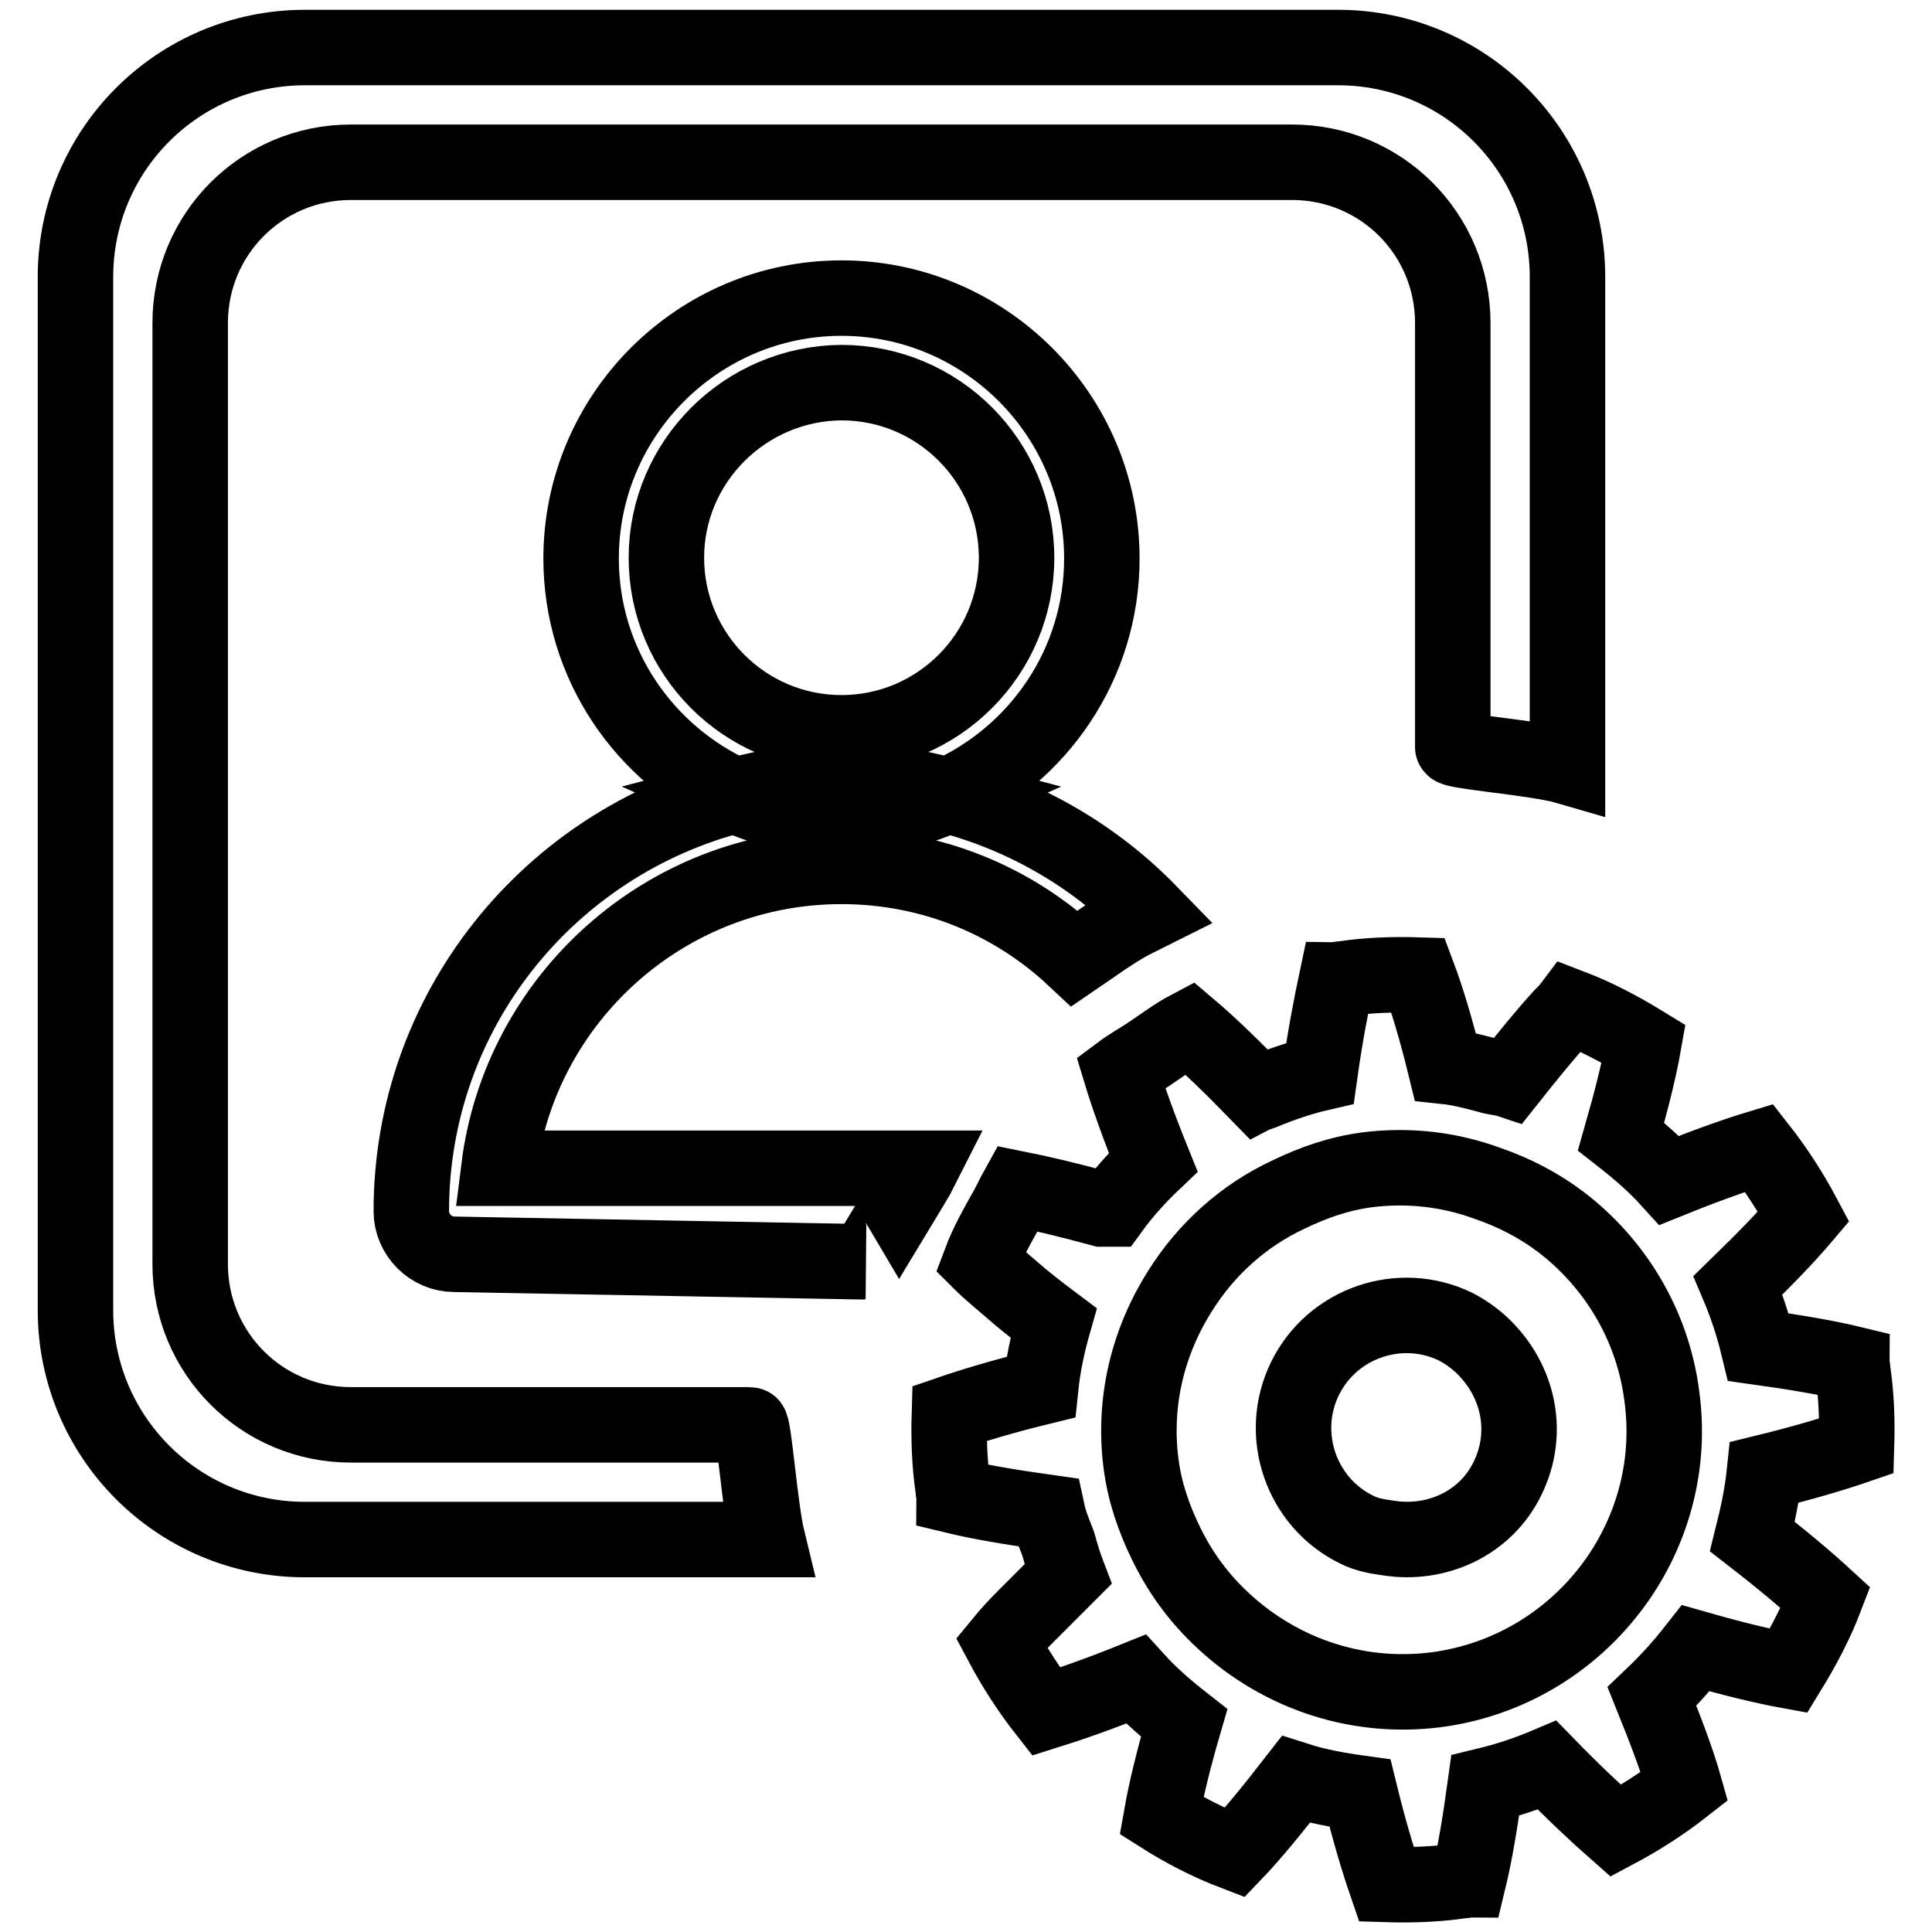 <?xml version="1.0" encoding="utf-8"?>
<!-- Svg Vector Icons : http://www.onlinewebfonts.com/icon -->
<!DOCTYPE svg PUBLIC "-//W3C//DTD SVG 1.1//EN" "http://www.w3.org/Graphics/SVG/1.1/DTD/svg11.dtd">
<svg version="1.1" xmlns="http://www.w3.org/2000/svg" xmlns:xlink="http://www.w3.org/1999/xlink" x="0px" y="0px" viewBox="0 0 256 256" enable-background="new 0 0 256 256" xml:space="preserve">
<g> <path stroke-width="10" fill-opacity="0" stroke="#000000"  d="M88.3,73.9c0,12.8,10.4,23.2,23.2,23.2c12.8,0,23.2-10.4,23.2-23.2c0-12.8-10.4-23.2-23.2-23.2 C98.7,50.8,88.3,61.2,88.3,73.9L88.3,73.9z M125.6,105.4c12-5.4,20.4-17.4,20.4-31.4c0-19-15.5-34.5-34.5-34.5 c-19,0-34.5,15.5-34.5,34.5c0,14,8.4,26,20.4,31.4c4.5-1.2,9.2-2,14.1-2C116.4,103.4,121.1,104.2,125.6,105.4z M122.1,154.8H66.1 c2.8-22.5,22.1-40,45.4-40c12,0,22.8,4.6,30.9,12.2c2.5-1.7,4.9-3.5,7.5-4.9l2.4-1.2c-7.2-7.4-16.4-12.8-26.7-15.5 c-4.3,1.9-9.1,3.1-14.1,3.1c-5,0-9.8-1.2-14.1-3.1c-24.6,6.3-42.9,28.5-42.9,55.1c0,3.1,2.6,5.7,5.7,5.7l54.5,1 C114.6,167.2,121.4,156.2,122.1,154.8z M125.6,105.4c-4.5-1.2-9.2-2-14.1-2c-4.9,0-9.6,0.8-14.1,2c4.3,1.9,9.1,3.1,14.1,3.1 C116.6,108.5,121.3,107.3,125.6,105.4z M192.9,175.8c-7.4-3.6-16.4-0.5-20,6.9c-3.6,7.4-0.5,16.4,6.9,20c1.4,0.7,2.8,0.9,4.2,1.1 c6.3,1,12.9-1.9,15.8-8c2.8-5.8,1.5-12.3-2.7-16.8C196,177.8,194.6,176.7,192.9,175.8z M233.8,195.1c4.9-1.2,9-2.4,12.2-3.5 c0.1-3.3,0-6.6-0.5-10c0-0.3-0.1-0.6-0.1-0.9c-3.3-0.8-7.4-1.5-12.4-2.2c-0.7-2.9-1.6-5.6-2.7-8.2c3.6-3.5,6.5-6.5,8.7-9.1 c-1.7-3.2-3.7-6.3-5.9-9.1c-3.3,1-7.2,2.4-11.9,4.3c-1.9-2.1-4.1-4-6.4-5.8c1.4-4.9,2.4-8.9,3-12.3c-3.1-1.9-6.3-3.6-9.7-4.9 c-0.3,0.4-0.8,0.9-1.2,1.3c-2.1,2.3-4.3,5-7,8.4c-0.9-0.3-1.8-0.3-2.7-0.6c-1.9-0.5-3.8-1-5.7-1.2c-1.2-4.9-2.4-8.9-3.6-12.1 c-3.3-0.1-6.6,0-9.9,0.5c-0.4,0-0.6,0.1-0.9,0.1c-0.7,3.3-1.5,7.4-2.2,12.4c-2.6,0.6-5.2,1.5-7.6,2.5c-0.2,0.1-0.4,0.1-0.6,0.2 c-3.5-3.6-6.5-6.5-9.1-8.7c-1.9,1-3.6,2.3-5.4,3.5c-1.2,0.8-2.5,1.5-3.7,2.4c1,3.3,2.4,7.2,4.3,11.9c-2,1.9-3.9,4-5.5,6.2h-1.3 c-4.4-1.2-8.2-2.1-11.2-2.7c-0.5,0.9-0.9,1.8-1.4,2.7c-1.3,2.3-2.6,4.6-3.5,7c1.2,1.2,2.7,2.4,4.3,3.8c1.6,1.4,3.4,2.8,5.4,4.3 c-0.8,2.8-1.4,5.6-1.7,8.5c-4.9,1.2-8.9,2.4-12.1,3.5c-0.1,3.3,0,6.6,0.5,10c0,0.3,0.1,0.6,0.1,0.9c3.3,0.8,7.4,1.5,12.4,2.2 c0.3,1.4,0.9,2.8,1.4,4.1c0.4,1.4,0.8,2.8,1.3,4.1c-2.1,2.1-3.9,3.9-5.6,5.6c-1.2,1.2-2.3,2.4-3.2,3.5c1.7,3.2,3.7,6.3,5.9,9.1 c3.2-1,7.2-2.4,11.9-4.3c1.9,2.1,4.1,4,6.4,5.8c-1.4,4.8-2.4,8.9-3,12.3c3,1.9,6.3,3.6,9.7,4.9c2.3-2.4,5-5.7,8.1-9.7 c2.8,0.9,5.6,1.4,8.5,1.8c1.2,4.9,2.4,8.9,3.5,12.1c3.3,0.1,6.6,0,10-0.5c0.3,0,0.6-0.1,0.9-0.1c0.8-3.3,1.5-7.4,2.2-12.5 c2.9-0.7,5.6-1.6,8.2-2.7c3.5,3.6,6.6,6.5,9.1,8.7c3.2-1.7,6.3-3.7,9.1-5.9c-0.9-3.2-2.4-7.2-4.3-11.9c2.1-2,4-4.1,5.8-6.4 c4.9,1.4,9,2.4,12.3,3c1.9-3.1,3.6-6.3,4.9-9.7c-2.5-2.3-5.7-5-9.7-8.1C232.9,200.8,233.5,198,233.8,195.1z M190.3,223.9 c-11,1.4-21.4-2.5-28.8-9.7c-2.9-2.8-5.2-6-7-9.7c-1.6-3.3-2.8-6.7-3.3-10.5c-1.1-8.4,1-16.4,5.2-23c3.4-5.4,8.3-9.9,14.3-12.7 c3.3-1.6,6.7-2.8,10.5-3.3c5.6-0.7,11,0,15.9,1.8c3.5,1.2,6.8,2.9,9.7,5.1c7.1,5.4,12.2,13.6,13.4,23.1 C222.8,203.9,209.3,221.4,190.3,223.9z M99.4,188.8H46.5c-11.8,0-21.3-9.5-21.3-21.3V42.8c0-11.8,9.5-21.3,21.3-21.3h124.7 c11.8,0,21.3,9.5,21.3,21.3V99c0,0.6,11.1,1.4,15.2,2.6V36.7c0-16.8-13.6-30.4-30.4-30.4H40.4C23.6,6.3,10,19.9,10,36.7v136.9 c0,16.8,13.6,30.4,30.4,30.4h61.3C100.7,199.9,99.9,188.8,99.4,188.8z"/></g>
</svg>